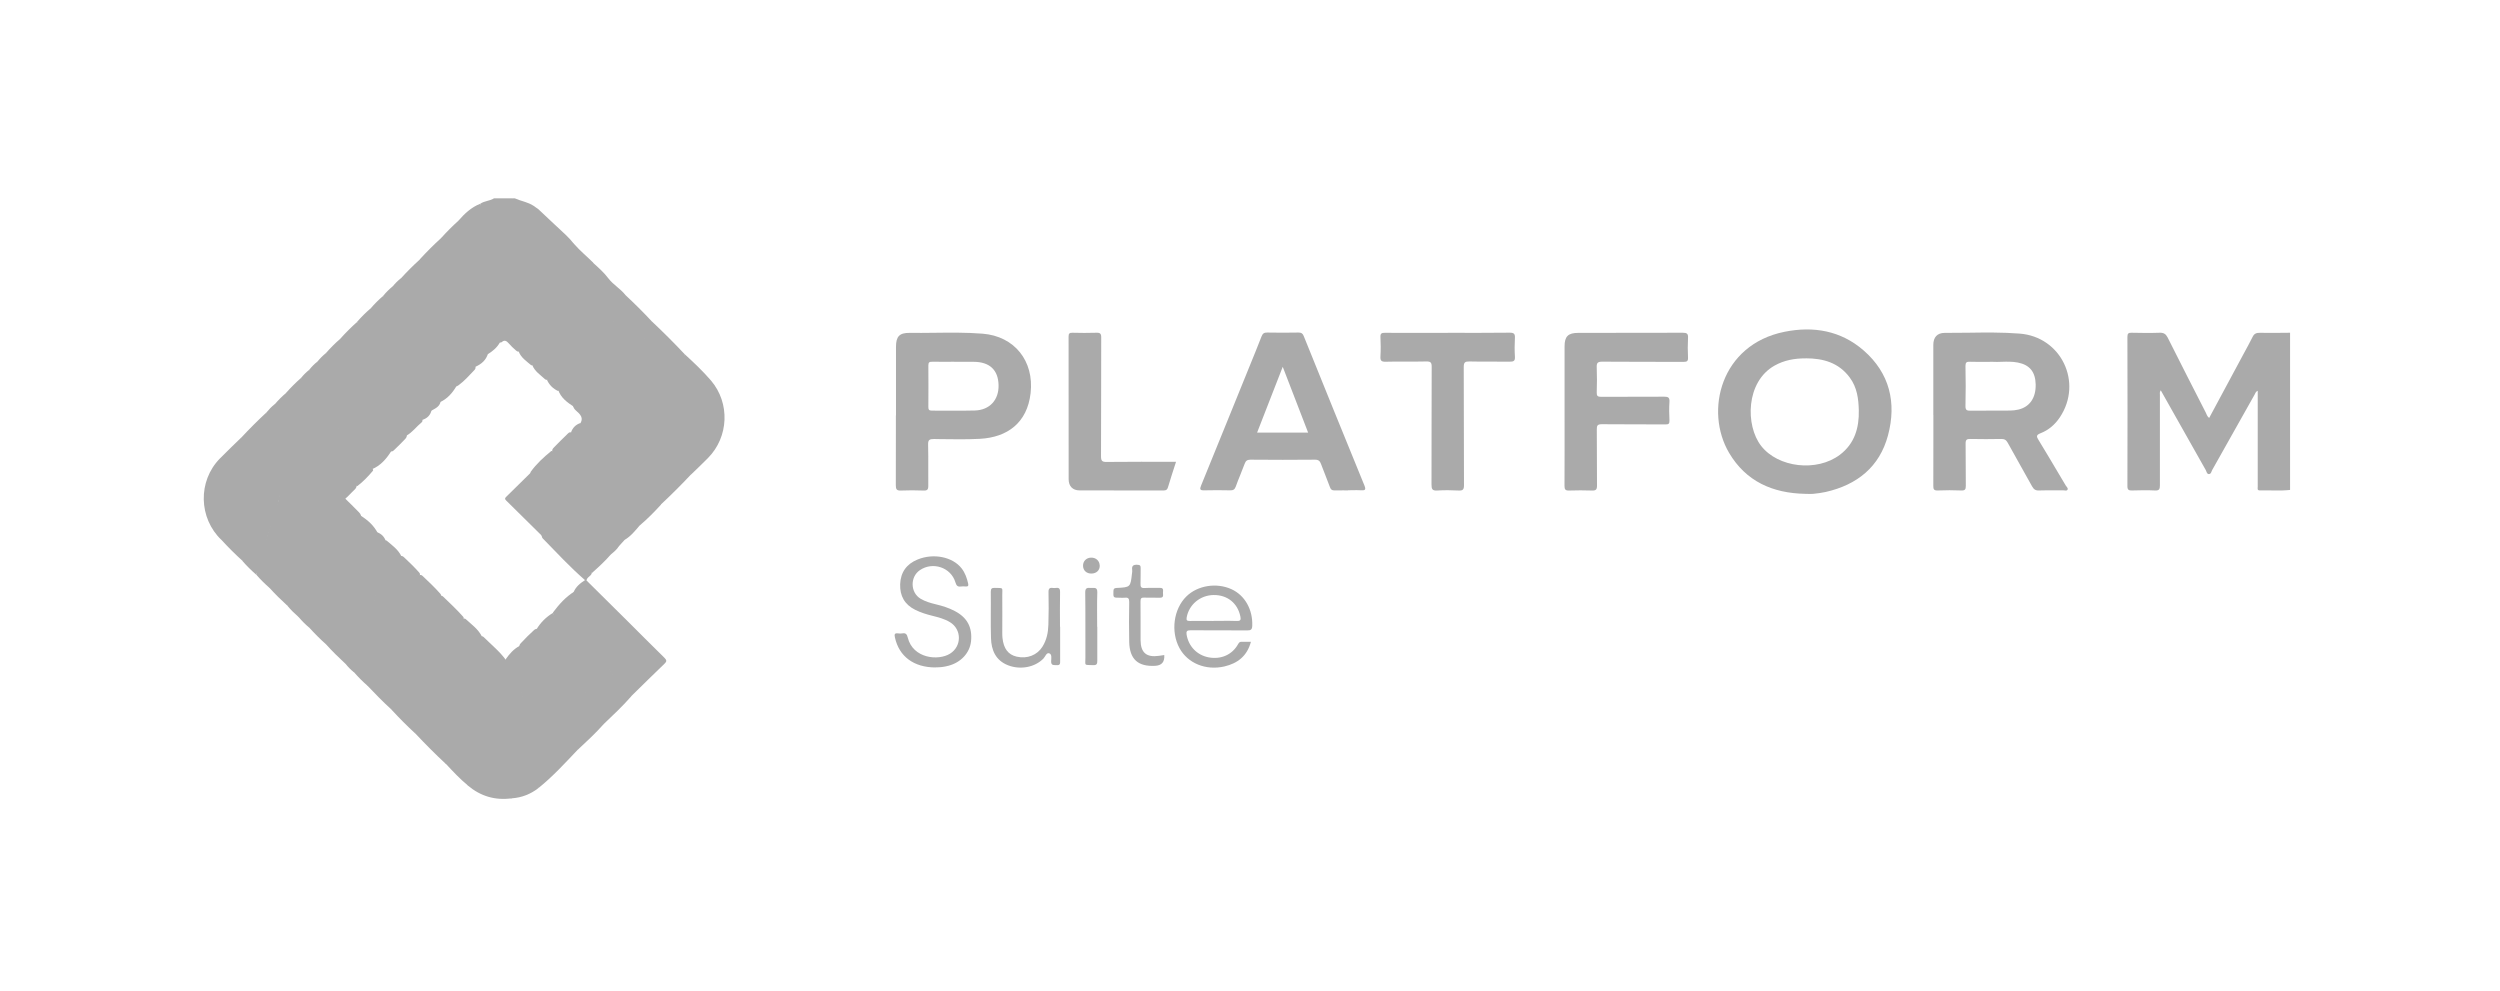 <svg width="111" height="44" viewBox="0 0 111 44" fill="none" xmlns="http://www.w3.org/2000/svg">
<path d="M101.677 21.753C101.231 21.803 100.785 21.762 100.339 21.774C100.207 21.777 100.243 21.68 100.243 21.612C100.243 21.211 100.243 20.812 100.243 20.41C100.243 19.395 100.243 18.378 100.243 17.349C100.149 17.39 100.134 17.469 100.099 17.53C99.471 18.642 98.85 19.756 98.222 20.867C98.184 20.935 98.175 21.052 98.07 21.049C97.982 21.046 97.973 20.941 97.938 20.876C97.319 19.785 96.703 18.695 96.09 17.601C96.043 17.516 95.994 17.431 95.938 17.328C95.879 17.413 95.9 17.481 95.9 17.545C95.9 18.879 95.897 20.211 95.9 21.545C95.9 21.718 95.868 21.788 95.677 21.777C95.34 21.759 94.997 21.768 94.659 21.777C94.519 21.779 94.457 21.753 94.457 21.589C94.463 19.378 94.463 17.167 94.457 14.956C94.457 14.812 94.498 14.771 94.639 14.774C95.055 14.783 95.472 14.789 95.888 14.774C96.07 14.768 96.161 14.827 96.243 14.985C96.8 16.099 97.369 17.208 97.935 18.316C97.976 18.396 97.996 18.492 98.087 18.557C98.592 17.621 99.09 16.689 99.592 15.756C99.732 15.492 99.882 15.232 100.014 14.962C100.084 14.815 100.178 14.774 100.336 14.777C100.782 14.786 101.231 14.777 101.679 14.774V21.756L101.677 21.753Z" fill="#AAAAAA"/>
<path d="M21.329 9.044C21.511 8.915 21.746 8.927 21.931 8.807H22.763C22.854 8.948 22.787 9.094 22.758 9.232C22.699 9.511 22.705 9.775 22.802 10.047C23.045 10.736 23.01 11.446 22.854 12.141C22.758 12.578 22.758 12.988 22.875 13.411C23.057 14.068 22.992 14.757 23.124 15.422C23.133 15.469 23.118 15.513 23.098 15.554C23.024 15.666 22.954 15.598 22.892 15.546C22.781 15.452 22.681 15.349 22.584 15.241C22.494 15.141 22.406 15.076 22.279 15.188C22.244 15.217 22.195 15.214 22.151 15.185C22.045 15.076 22.018 14.938 22.018 14.801C22.027 14.255 22.004 13.713 21.966 13.167C21.919 12.511 21.778 11.874 21.643 11.232C21.558 10.824 21.444 10.426 21.332 10.024C21.244 9.707 21.303 9.367 21.332 9.039L21.329 9.044Z" fill="#AAAAAA"/>
<path d="M23.036 15.619C23.112 15.402 23.024 15.197 22.992 14.988C22.925 14.543 22.974 14.085 22.86 13.645C22.796 13.402 22.755 13.153 22.69 12.909C22.64 12.727 22.702 12.555 22.74 12.39C22.887 11.76 22.948 11.123 22.854 10.481C22.84 10.376 22.81 10.267 22.766 10.173C22.549 9.716 22.69 9.261 22.766 8.807H22.86C23.133 8.93 23.438 8.971 23.69 9.138C23.772 9.191 23.848 9.253 23.928 9.308C23.963 9.525 23.84 9.707 23.807 9.912C23.784 10.074 23.737 10.232 23.775 10.39C23.91 10.921 23.837 11.446 23.731 11.965C23.628 12.461 23.596 12.95 23.743 13.443C23.819 13.701 23.816 13.971 23.775 14.243C23.734 14.51 23.746 14.78 23.766 15.05C23.79 15.367 23.743 15.677 23.752 15.994C23.752 16.056 23.74 16.117 23.705 16.17C23.667 16.22 23.614 16.243 23.567 16.202C23.367 16.029 23.139 15.883 23.036 15.622V15.619Z" fill="#AAAAAA"/>
<path d="M69.467 18.448C69.467 17.425 69.467 16.399 69.467 15.375C69.467 14.938 69.625 14.78 70.068 14.78C71.619 14.78 73.171 14.78 74.719 14.774C74.901 14.774 74.959 14.818 74.948 15.003C74.933 15.296 74.933 15.589 74.948 15.88C74.954 16.038 74.898 16.067 74.751 16.067C73.549 16.061 72.344 16.07 71.141 16.058C70.927 16.058 70.886 16.12 70.895 16.317C70.91 16.686 70.907 17.056 70.895 17.425C70.889 17.581 70.939 17.619 71.092 17.619C72.024 17.613 72.96 17.619 73.892 17.613C74.065 17.613 74.135 17.648 74.124 17.836C74.106 18.111 74.109 18.39 74.124 18.668C74.129 18.815 74.085 18.847 73.945 18.844C73.004 18.838 72.062 18.844 71.121 18.835C70.93 18.835 70.895 18.894 70.898 19.067C70.907 19.9 70.898 20.73 70.907 21.563C70.907 21.739 70.857 21.785 70.684 21.78C70.344 21.768 70.004 21.768 69.666 21.78C69.496 21.785 69.464 21.724 69.464 21.569C69.47 20.527 69.467 19.489 69.467 18.448Z" fill="#AAAAAA"/>
<path d="M64.283 14.777C65.201 14.777 66.118 14.783 67.036 14.771C67.227 14.771 67.271 14.83 67.262 15.006C67.247 15.281 67.245 15.56 67.262 15.835C67.277 16.032 67.198 16.061 67.028 16.058C66.435 16.049 65.84 16.064 65.245 16.049C65.051 16.047 64.99 16.082 64.99 16.296C65.001 18.044 64.99 19.791 65.001 21.542C65.001 21.738 64.951 21.788 64.761 21.779C64.444 21.762 64.127 21.759 63.814 21.779C63.588 21.794 63.559 21.709 63.559 21.51C63.564 19.768 63.559 18.029 63.567 16.287C63.567 16.093 63.52 16.047 63.33 16.049C62.729 16.064 62.127 16.044 61.526 16.061C61.324 16.067 61.28 16.003 61.292 15.818C61.309 15.533 61.306 15.249 61.292 14.964C61.286 14.809 61.339 14.774 61.485 14.777C62.418 14.783 63.353 14.78 64.286 14.78L64.283 14.777Z" fill="#AAAAAA"/>
<path d="M52.216 20.504C52.087 20.903 51.967 21.266 51.858 21.636C51.826 21.747 51.771 21.777 51.662 21.777C50.419 21.777 49.178 21.777 47.935 21.774C47.627 21.774 47.448 21.589 47.448 21.278C47.448 19.167 47.448 17.055 47.445 14.944C47.445 14.815 47.48 14.771 47.612 14.774C47.967 14.783 48.322 14.786 48.677 14.774C48.85 14.768 48.897 14.815 48.894 14.991C48.888 16.748 48.894 18.504 48.885 20.261C48.885 20.466 48.938 20.513 49.137 20.51C50.155 20.498 51.172 20.504 52.216 20.504Z" fill="#AAAAAA"/>
<path d="M27.772 13.103C28.171 13.475 28.558 13.859 28.93 14.258C28.666 14.754 28.57 15.308 28.426 15.839C28.288 16.349 28.306 16.894 28.358 17.425C28.397 17.809 28.423 18.199 28.373 18.578C28.297 19.152 28.385 19.698 28.549 20.24C28.669 20.63 28.757 21.029 28.863 21.425C28.945 21.742 29.045 22.047 29.288 22.284C29.32 22.316 29.344 22.357 29.35 22.404C29.053 22.73 28.746 23.041 28.411 23.325C28.294 23.378 28.259 23.278 28.224 23.211C27.766 22.328 27.361 21.425 27.186 20.437C27.186 20.422 27.183 20.404 27.177 20.393C26.848 19.443 26.863 18.457 26.872 17.475C26.878 16.953 26.831 16.431 26.869 15.909C26.872 15.862 26.863 15.815 26.875 15.771C27.065 15.188 27.106 14.566 27.312 13.986C27.394 13.754 27.47 13.519 27.546 13.285C27.578 13.182 27.608 13.047 27.778 13.103H27.772Z" fill="#AAAAAA"/>
<path d="M29.346 22.404C29.065 22.231 28.927 21.953 28.854 21.654C28.684 20.938 28.449 20.24 28.305 19.519C28.285 19.419 28.264 19.322 28.276 19.223C28.379 18.34 28.259 17.46 28.279 16.578C28.288 16.223 28.305 15.865 28.443 15.519C28.569 15.199 28.64 14.859 28.734 14.528C28.766 14.414 28.813 14.311 28.93 14.258C29.437 14.736 29.933 15.229 30.411 15.739C30.308 16.058 30.343 16.393 30.305 16.718C30.258 17.12 30.074 17.481 29.968 17.865C29.945 17.947 29.912 18.029 29.918 18.111C29.965 18.783 29.933 19.463 30.121 20.123C30.226 20.492 30.455 20.774 30.689 21.058C30.256 21.519 29.807 21.967 29.346 22.398V22.404Z" fill="#AAAAAA"/>
<path d="M27.772 13.103C27.634 13.103 27.62 13.22 27.596 13.311C27.526 13.61 27.409 13.895 27.297 14.182C27.265 14.267 27.218 14.358 27.221 14.446C27.233 14.833 27.08 15.179 26.983 15.54C26.895 15.865 26.916 16.202 26.925 16.537C26.939 17.114 26.91 17.692 26.934 18.27C26.963 18.97 27.045 19.657 27.212 20.349C27.379 21.032 27.614 21.683 27.86 22.331C27.98 22.645 28.154 22.941 28.303 23.246C28.323 23.29 28.356 23.322 28.406 23.325C28.203 23.565 28.004 23.815 27.725 23.976C27.582 23.991 27.555 23.867 27.503 23.779C27.133 23.143 26.881 22.46 26.684 21.753C26.406 20.75 26.206 19.733 26.051 18.709C25.986 18.284 26.013 17.847 26.042 17.419C26.072 16.974 26.016 16.531 26.013 16.085C26.013 15.956 25.998 15.827 26.022 15.695C26.107 15.24 26.18 14.786 26.23 14.325C26.253 14.117 26.327 13.921 26.406 13.73C26.555 13.361 26.728 12.997 26.813 12.604C26.837 12.499 26.866 12.37 27.019 12.367C27.233 12.648 27.555 12.821 27.772 13.103Z" fill="#AAAAAA"/>
<path d="M12.708 17.437C12.911 17.208 13.128 16.991 13.357 16.789C13.609 17.029 13.703 17.364 13.855 17.663C14.172 18.276 14.368 18.93 14.509 19.601C14.544 19.777 14.547 19.953 14.532 20.129C14.468 20.856 14.477 21.586 14.412 22.313C14.398 22.498 14.392 22.683 14.321 22.856C14.051 23.524 14.025 24.255 13.793 24.932C13.735 25.108 13.679 25.281 13.597 25.448C13.418 25.815 13.198 26.161 13.037 26.536C12.978 26.671 12.908 26.817 12.755 26.888C12.48 26.639 12.216 26.378 11.966 26.102C11.943 25.909 12.081 25.774 12.154 25.618C12.389 25.126 12.62 24.633 12.864 24.143C13.025 23.818 13.046 23.445 13.101 23.088C13.157 22.739 13.21 22.393 13.309 22.049C13.483 21.469 13.524 20.874 13.427 20.27C13.354 19.806 13.342 19.337 13.301 18.871C13.283 18.663 13.236 18.481 13.116 18.311C13.019 18.173 12.922 18.032 12.835 17.889C12.752 17.751 12.673 17.607 12.703 17.434L12.708 17.437Z" fill="#AAAAAA"/>
<path d="M22.728 35.444C21.992 35.547 21.341 35.356 20.773 34.878C20.734 34.623 20.86 34.389 20.863 34.133C20.872 33.699 21.004 33.301 21.277 32.955C21.388 32.814 21.412 32.647 21.391 32.471C21.38 32.371 21.368 32.271 21.344 32.175C21.23 31.676 21.206 31.189 21.412 30.703C21.544 30.392 21.479 30.066 21.394 29.75C21.289 29.354 21.262 28.946 21.259 28.538C21.259 28.448 21.25 28.351 21.315 28.274C21.377 28.228 21.438 28.248 21.482 28.292C21.822 28.632 22.201 28.934 22.482 29.33C22.517 29.753 22.526 30.178 22.482 30.597C22.438 31.031 22.45 31.453 22.602 31.87C22.802 32.424 22.863 33.01 22.972 33.582C23.001 33.738 22.957 33.872 22.866 33.993C22.793 34.092 22.717 34.189 22.64 34.286C22.52 34.435 22.482 34.6 22.52 34.784C22.567 35.01 22.588 35.242 22.726 35.438L22.728 35.444Z" fill="#AAAAAA"/>
<path d="M26.045 25.776C26.672 26.398 27.303 27.02 27.93 27.644C28.455 28.166 28.974 28.691 29.502 29.207C29.613 29.316 29.605 29.374 29.499 29.474C29.006 29.946 28.52 30.427 28.033 30.905C27.901 30.964 27.854 30.855 27.804 30.776C27.71 30.624 27.619 30.471 27.49 30.351C27.062 29.946 26.895 29.395 26.643 28.888C26.52 28.638 26.394 28.395 26.247 28.16C26.218 28.113 26.18 28.07 26.171 28.02C26.103 27.597 25.837 27.263 25.672 26.885C25.59 26.694 25.496 26.509 25.464 26.301C25.564 26.049 25.766 25.891 25.986 25.75C26.009 25.75 26.03 25.759 26.048 25.776H26.045Z" fill="#AAAAAA"/>
<path d="M14.098 16.05C14.21 15.912 14.333 15.789 14.468 15.68C14.506 15.695 14.538 15.718 14.556 15.751C14.902 16.399 15.342 16.994 15.389 17.777C15.412 18.184 15.45 18.601 15.582 19.003C15.735 19.472 15.814 19.961 15.787 20.46C15.77 20.815 15.846 21.167 15.84 21.518C15.849 21.692 15.705 21.765 15.611 21.87C15.526 21.967 15.427 22.052 15.333 22.143C15.523 22.325 15.708 22.513 15.89 22.697C15.96 22.768 16.037 22.835 16.034 22.95C15.949 23.363 16.054 23.791 15.925 24.205C15.726 24.847 15.676 25.53 15.406 26.157C15.254 26.509 15.227 26.902 15.142 27.278C15.063 27.624 14.978 27.967 14.779 28.266C14.694 28.395 14.606 28.521 14.471 28.603C14.21 28.372 13.963 28.122 13.729 27.864C13.723 27.841 13.714 27.817 13.723 27.797C13.94 27.263 14.066 26.697 14.38 26.201C14.603 25.847 14.673 25.424 14.811 25.032C14.829 24.982 14.837 24.926 14.855 24.876C15.04 24.395 15.145 23.911 15.066 23.387C15.002 22.961 15.122 22.527 15.107 22.096C15.092 21.612 15.063 21.131 15.142 20.648C15.195 20.313 15.148 19.97 15.101 19.636C14.946 18.536 14.802 17.434 14.21 16.457C14.136 16.337 14.037 16.214 14.098 16.05Z" fill="#AAAAAA"/>
<path d="M30.689 21.061C30.39 20.929 30.253 20.651 30.147 20.381C29.983 19.961 29.886 19.516 29.895 19.058C29.898 18.815 29.895 18.571 29.854 18.328C29.807 18.038 29.909 17.762 30.018 17.501C30.191 17.082 30.285 16.657 30.267 16.205C30.261 16.035 30.282 15.868 30.414 15.739C30.816 16.108 31.214 16.484 31.569 16.897C32.422 17.9 32.358 19.401 31.434 20.337C31.191 20.583 30.942 20.821 30.692 21.061H30.689Z" fill="#AAAAAA"/>
<path d="M25.672 33.266C25.109 33.858 24.561 34.462 23.922 34.978C23.728 34.934 23.775 34.788 23.802 34.667C23.846 34.471 23.928 34.286 24.013 34.104C24.095 33.928 24.101 33.758 23.989 33.6C23.655 33.122 23.596 32.574 23.579 32.014C23.57 31.77 23.52 31.539 23.385 31.333C23.171 31.014 23.074 30.674 23.113 30.287C23.142 29.973 23.101 29.656 23.157 29.342C23.195 29.131 23.124 28.932 23.06 28.732C23.051 28.668 23.074 28.612 23.118 28.565C23.309 28.36 23.505 28.16 23.714 27.973C23.755 27.938 23.802 27.914 23.86 27.926C23.989 27.982 23.998 28.105 24.016 28.216C24.083 28.595 24.136 28.976 24.171 29.36C24.18 29.468 24.198 29.577 24.256 29.668C24.511 30.064 24.602 30.521 24.769 30.952C24.96 31.439 25.168 31.92 25.379 32.398C25.505 32.682 25.62 32.961 25.675 33.266H25.672Z" fill="#AAAAAA"/>
<path d="M21.391 28.266C21.265 28.498 21.333 28.744 21.344 28.981C21.362 29.38 21.471 29.764 21.555 30.154C21.597 30.345 21.564 30.55 21.485 30.72C21.23 31.26 21.338 31.797 21.444 32.336C21.494 32.588 21.488 32.829 21.312 33.031C21.016 33.371 20.948 33.788 20.922 34.21C20.907 34.444 20.852 34.661 20.778 34.878C20.424 34.588 20.113 34.254 19.802 33.92C19.708 33.732 19.776 33.538 19.796 33.354C19.828 33.04 19.831 32.726 19.828 32.409C19.828 32.228 19.858 32.06 19.963 31.905C20.081 31.732 20.098 31.538 20.113 31.336C20.169 30.618 20.075 29.893 20.236 29.181C20.347 28.679 20.532 28.193 20.488 27.665C20.482 27.612 20.503 27.559 20.535 27.512C20.573 27.465 20.629 27.445 20.676 27.486C20.937 27.726 21.233 27.932 21.397 28.26L21.391 28.266Z" fill="#AAAAAA"/>
<path d="M12.708 17.437C12.82 17.783 13.022 18.085 13.242 18.366C13.427 18.604 13.377 18.888 13.394 19.143C13.435 19.777 13.567 20.404 13.547 21.041C13.532 21.46 13.465 21.873 13.318 22.275C13.195 22.612 13.183 22.979 13.139 23.334C13.069 23.885 12.843 24.366 12.591 24.853C12.377 25.266 12.207 25.703 11.972 26.108C11.758 25.92 11.556 25.724 11.371 25.507C11.515 25.07 11.609 24.621 11.743 24.181C11.881 23.733 12.028 23.287 12.122 22.826C12.142 22.721 12.189 22.621 12.239 22.524C12.301 22.401 12.365 22.272 12.38 22.134C12.441 21.618 12.553 21.105 12.503 20.577C12.471 20.246 12.547 19.921 12.585 19.592C12.641 19.105 12.5 18.665 12.304 18.237C12.26 18.143 12.166 18.064 12.204 17.944C12.359 17.762 12.529 17.592 12.714 17.437H12.708Z" fill="#AAAAAA"/>
<path d="M20.593 27.471C20.576 27.53 20.538 27.591 20.544 27.647C20.611 28.216 20.368 28.732 20.282 29.272C20.221 29.659 20.203 30.052 20.198 30.448C20.186 30.993 20.315 31.577 19.936 32.072C19.892 32.128 19.89 32.201 19.892 32.272C19.91 32.826 19.875 33.374 19.799 33.922C19.335 33.491 18.89 33.043 18.456 32.582C18.403 32.494 18.453 32.418 18.479 32.339C18.693 31.735 18.825 31.11 18.945 30.483C18.983 30.277 19.022 30.075 19.101 29.882C19.162 29.729 19.192 29.571 19.177 29.407C19.145 28.996 19.253 28.612 19.388 28.234C19.505 27.911 19.526 27.589 19.476 27.257C19.438 26.996 19.45 26.738 19.508 26.48C19.579 26.416 19.64 26.454 19.69 26.504C19.989 26.791 20.291 27.075 20.567 27.386C20.587 27.41 20.593 27.442 20.59 27.474L20.593 27.471Z" fill="#AAAAAA"/>
<path d="M25.491 26.269C25.631 26.668 25.86 27.031 26.004 27.421C26.285 28.195 26.784 28.861 27.039 29.647C27.136 29.943 27.423 30.14 27.605 30.395C27.684 30.506 27.775 30.612 27.839 30.735C27.883 30.817 27.927 30.899 28.033 30.911C27.646 31.354 27.218 31.755 26.793 32.16C26.666 32.178 26.631 32.075 26.602 31.996C26.309 31.251 25.822 30.597 25.587 29.826C25.552 29.714 25.482 29.62 25.414 29.527C25.241 29.298 25.153 29.04 25.159 28.75C25.165 28.445 25.089 28.166 24.881 27.94C24.696 27.738 24.631 27.483 24.555 27.233C24.555 27.219 24.546 27.198 24.555 27.19C24.822 26.835 25.112 26.506 25.494 26.269H25.491Z" fill="#AAAAAA"/>
<path d="M19.584 26.463C19.514 26.703 19.493 26.952 19.531 27.193C19.593 27.571 19.57 27.929 19.435 28.295C19.306 28.644 19.191 29.011 19.244 29.395C19.288 29.718 19.106 29.984 19.05 30.284C18.922 30.967 18.792 31.647 18.561 32.307C18.529 32.401 18.455 32.477 18.452 32.58C18.083 32.239 17.728 31.885 17.388 31.515C17.37 31.269 17.467 31.043 17.555 30.829C17.901 29.99 18.1 29.122 18.215 28.222C18.314 27.43 18.429 26.639 18.49 25.841C18.499 25.741 18.523 25.645 18.59 25.562C18.657 25.498 18.722 25.53 18.772 25.58C19.045 25.838 19.314 26.093 19.561 26.375C19.581 26.398 19.587 26.43 19.584 26.46V26.463Z" fill="#AAAAAA"/>
<path d="M24.552 27.204C24.704 27.591 24.965 27.92 25.15 28.292C25.273 28.539 25.18 28.823 25.256 29.084C25.285 29.181 25.308 29.28 25.37 29.357C25.684 29.758 25.795 30.251 26.003 30.7C26.018 30.735 26.024 30.776 26.047 30.805C26.329 31.166 26.49 31.588 26.669 32.002C26.695 32.063 26.722 32.131 26.795 32.16C26.446 32.553 26.059 32.911 25.675 33.269C25.608 33.233 25.572 33.169 25.561 33.101C25.47 32.559 25.171 32.093 24.968 31.594C24.784 31.14 24.622 30.676 24.455 30.216C24.423 30.128 24.402 30.031 24.347 29.964C24.103 29.662 24.103 29.298 24.059 28.943C24.027 28.662 23.968 28.386 23.927 28.108C23.916 28.031 23.889 27.976 23.816 27.949C24.001 27.641 24.247 27.392 24.558 27.21L24.552 27.204Z" fill="#AAAAAA"/>
<path d="M18.647 25.527C18.48 25.832 18.565 26.172 18.509 26.495C18.398 27.14 18.348 27.794 18.248 28.442C18.183 28.856 18.098 29.266 18.034 29.68C18.008 29.85 17.917 30.008 17.858 30.175C17.7 30.621 17.544 31.067 17.389 31.512C17.019 31.175 16.667 30.817 16.321 30.451C16.295 30.351 16.362 30.29 16.415 30.228C16.788 29.779 17.046 29.296 17.028 28.686C17.013 28.213 17.198 27.768 17.301 27.31C17.345 27.105 17.357 26.9 17.377 26.694C17.447 26.023 17.585 25.363 17.749 24.709C17.82 24.656 17.881 24.692 17.934 24.738C18.172 24.964 18.409 25.187 18.623 25.433C18.644 25.457 18.65 25.489 18.647 25.519V25.527Z" fill="#AAAAAA"/>
<path d="M23.08 28.674C23.23 28.941 23.233 29.216 23.197 29.518C23.151 29.92 23.159 30.331 23.171 30.738C23.177 30.932 23.318 31.09 23.414 31.251C23.576 31.518 23.631 31.8 23.646 32.105C23.672 32.594 23.705 33.084 24.013 33.506C24.162 33.712 24.2 33.929 24.054 34.172C23.963 34.319 23.93 34.503 23.863 34.665C23.813 34.785 23.822 34.888 23.922 34.978C23.573 35.254 23.174 35.415 22.728 35.445C22.661 35.439 22.593 35.439 22.576 35.342C22.538 35.131 22.485 34.926 22.441 34.715C22.382 34.433 22.57 34.245 22.731 34.072C22.919 33.873 22.942 33.671 22.89 33.424C22.752 32.806 22.658 32.178 22.45 31.577C22.341 31.263 22.397 30.929 22.42 30.598C22.453 30.16 22.435 29.724 22.441 29.287C22.614 29.04 22.807 28.812 23.083 28.671L23.08 28.674Z" fill="#AAAAAA"/>
<path d="M27.018 12.367C26.927 12.416 26.898 12.507 26.881 12.595C26.81 12.959 26.675 13.302 26.514 13.633C26.285 14.108 26.276 14.625 26.191 15.129C26.165 15.287 26.118 15.443 26.103 15.601C26.059 16.082 26.08 16.56 26.142 17.038C26.165 17.211 26.103 17.372 26.095 17.539C26.051 18.507 26.232 19.439 26.423 20.381C26.573 21.111 26.769 21.823 26.995 22.53C27.159 23.043 27.397 23.539 27.728 23.976L27.482 24.249C27.341 24.331 27.256 24.234 27.194 24.14C26.968 23.794 26.734 23.46 26.666 23.029C26.499 21.988 26.171 20.988 25.886 19.976C25.866 19.903 25.851 19.827 25.851 19.75C25.854 19.442 25.781 19.14 25.74 18.838C25.942 18.563 25.763 18.393 25.57 18.226C25.499 18.164 25.45 18.088 25.438 17.991C25.491 17.539 25.438 17.085 25.435 16.633C25.435 15.795 25.529 14.962 25.634 14.129C25.681 13.754 25.696 13.378 25.705 13.003C25.719 12.519 25.995 12.138 26.197 11.727C26.221 11.681 26.273 11.651 26.335 11.669C26.576 11.889 26.822 12.103 27.018 12.367Z" fill="#AAAAAA"/>
<path d="M18.634 11.519C18.942 11.185 19.262 10.863 19.599 10.557C19.64 10.54 19.681 10.557 19.702 10.59C19.875 10.868 20.098 11.115 20.194 11.443C20.37 12.044 20.461 12.66 20.558 13.276C20.622 13.686 20.693 14.094 20.798 14.496C20.869 14.762 20.872 15.044 20.889 15.32C20.91 15.642 20.948 15.962 21.1 16.258C21.133 16.323 21.109 16.381 21.068 16.425C20.839 16.663 20.625 16.912 20.356 17.108C20.317 17.135 20.276 17.158 20.23 17.155C20.051 17.076 20.074 16.906 20.068 16.759C20.048 16.328 20.012 15.9 19.907 15.481C19.884 15.39 19.857 15.305 19.822 15.217C19.502 14.428 19.285 13.613 19.183 12.768C19.156 12.549 19.062 12.361 18.951 12.173C18.828 11.968 18.637 11.789 18.643 11.519H18.634Z" fill="#AAAAAA"/>
<path d="M10.717 19.425C11.075 19.041 11.444 18.671 11.829 18.314C12.013 18.604 11.969 18.938 11.99 19.252C12.037 19.985 11.899 20.709 11.84 21.439C11.79 22.073 11.585 22.656 11.374 23.243C11.301 23.448 11.28 23.662 11.236 23.873C11.175 24.161 11.066 24.433 10.943 24.697C10.905 24.779 10.867 24.87 10.767 24.902C10.444 24.609 10.134 24.301 9.84 23.979C9.805 23.829 9.899 23.721 9.987 23.636C10.541 23.099 10.659 22.422 10.661 21.695C10.661 21.22 10.653 20.744 10.635 20.269C10.626 19.988 10.644 19.703 10.717 19.425Z" fill="#AAAAAA"/>
<path d="M41.539 29.635C40.571 29.635 39.92 29.146 39.736 28.307C39.703 28.166 39.718 28.102 39.876 28.122C39.938 28.131 40.002 28.134 40.061 28.122C40.217 28.093 40.269 28.166 40.304 28.307C40.536 29.242 41.662 29.345 42.178 29.025C42.706 28.7 42.709 27.946 42.178 27.624C41.938 27.477 41.668 27.41 41.401 27.342C41.14 27.278 40.882 27.198 40.639 27.078C40.164 26.844 39.95 26.457 39.967 25.938C39.988 25.407 40.252 25.04 40.744 24.841C41.454 24.551 42.298 24.727 42.694 25.234C42.85 25.433 42.929 25.662 42.985 25.905C43.008 26.005 42.985 26.049 42.876 26.04C42.806 26.034 42.736 26.031 42.668 26.04C42.516 26.064 42.463 25.999 42.419 25.852C42.222 25.193 41.413 24.923 40.841 25.316C40.401 25.618 40.416 26.31 40.873 26.583C41.079 26.706 41.31 26.773 41.542 26.829C41.835 26.899 42.123 26.987 42.389 27.128C42.947 27.418 43.178 27.855 43.114 28.474C43.058 28.987 42.671 29.41 42.114 29.559C41.92 29.612 41.721 29.635 41.539 29.629V29.635Z" fill="#AAAAAA"/>
<path d="M26.045 25.776L25.986 25.768C25.318 25.19 24.72 24.542 24.101 23.909C24.069 23.876 24.057 23.829 24.048 23.782C24.013 23.284 23.942 22.791 23.769 22.322C23.611 21.897 23.629 21.448 23.558 21.011C23.558 20.988 23.552 20.961 23.567 20.944C23.819 20.595 24.133 20.305 24.464 20.035C24.488 20.014 24.523 20.026 24.549 20.044C24.661 20.524 24.91 20.956 25.03 21.431C25.08 21.627 25.089 21.847 25.077 22.049C25.048 22.48 25.265 22.821 25.432 23.178C25.505 23.334 25.573 23.486 25.599 23.653C25.675 24.172 25.857 24.65 26.153 25.084C26.23 25.193 26.271 25.316 26.274 25.451C26.238 25.592 26.054 25.621 26.042 25.776H26.045Z" fill="#AAAAAA"/>
<path d="M15.115 15.032C15.35 14.771 15.596 14.525 15.857 14.293C16.13 14.484 16.259 14.777 16.359 15.07C16.526 15.551 16.626 16.053 16.802 16.528C17.048 17.193 17.139 17.877 17.194 18.58C17.233 19.052 17.285 19.527 17.359 20C17.362 20.014 17.37 20.035 17.364 20.044C17.148 20.381 16.895 20.677 16.511 20.835C16.397 20.771 16.412 20.657 16.403 20.551C16.376 20.228 16.376 19.903 16.329 19.586C16.168 18.551 15.893 17.539 15.637 16.525C15.523 16.073 15.391 15.636 15.156 15.232C15.121 15.173 15.092 15.108 15.118 15.035L15.115 15.032Z" fill="#AAAAAA"/>
<path d="M14.098 16.05C14.28 16.445 14.47 16.841 14.643 17.24C14.837 17.686 14.96 18.143 14.995 18.636C15.025 19.038 15.139 19.431 15.183 19.835C15.233 20.275 15.221 20.712 15.151 21.14C15.116 21.357 15.165 21.551 15.171 21.753C15.183 22.231 15.139 22.703 15.124 23.181C15.118 23.363 15.124 23.548 15.16 23.732C15.201 23.935 15.165 24.146 15.101 24.345C14.922 24.885 14.746 25.424 14.576 25.967C14.523 26.131 14.427 26.269 14.338 26.413C14.119 26.776 14.013 27.187 13.881 27.585C13.846 27.691 13.781 27.776 13.729 27.867C13.561 27.726 13.406 27.571 13.265 27.404C13.233 27.228 13.333 27.087 13.406 26.949C13.861 26.084 14.133 25.157 14.418 24.231C14.608 23.612 14.623 22.979 14.708 22.354C14.819 21.548 14.869 20.73 14.778 19.92C14.667 18.92 14.403 17.962 13.937 17.061C13.834 16.862 13.682 16.671 13.729 16.419C13.84 16.281 13.96 16.158 14.098 16.05Z" fill="#AAAAAA"/>
<path d="M26.276 25.451C25.948 24.868 25.608 24.293 25.523 23.601C25.481 23.264 25.264 22.967 25.115 22.66C25.062 22.554 25.03 22.451 25.03 22.331C25.03 21.762 24.98 21.205 24.69 20.692C24.575 20.49 24.587 20.249 24.52 20.032C24.505 19.941 24.572 19.894 24.622 19.839C24.798 19.66 24.974 19.478 25.159 19.305C25.221 19.246 25.279 19.152 25.39 19.214C25.493 19.363 25.499 19.531 25.479 19.701C25.464 19.836 25.47 19.965 25.525 20.085C25.772 20.613 25.869 21.182 25.995 21.745C26.132 22.352 26.279 22.962 26.502 23.542C26.648 23.923 26.877 24.281 27.121 24.618C26.863 24.918 26.569 25.184 26.273 25.448L26.276 25.451Z" fill="#AAAAAA"/>
<path d="M18.635 11.519C18.761 11.748 18.875 11.98 19.03 12.191C19.145 12.346 19.218 12.531 19.236 12.722C19.327 13.61 19.582 14.452 19.901 15.281C20.083 15.754 20.113 16.264 20.121 16.771C20.121 16.903 20.095 17.053 20.25 17.132C20.253 17.138 20.262 17.149 20.262 17.152C20.083 17.454 19.857 17.712 19.529 17.859C19.409 17.824 19.397 17.712 19.385 17.619C19.253 16.657 18.895 15.748 18.746 14.792C18.714 14.592 18.573 14.422 18.547 14.229C18.456 13.54 18.139 12.947 17.793 12.367C18.06 12.073 18.341 11.792 18.635 11.525V11.519Z" fill="#AAAAAA"/>
<path d="M14.471 28.603C14.488 28.433 14.652 28.366 14.732 28.234C14.972 27.838 15.072 27.398 15.133 26.952C15.216 26.366 15.512 25.844 15.614 25.26C15.699 24.788 15.831 24.325 15.937 23.859C15.954 23.779 15.966 23.686 15.946 23.609C15.872 23.36 15.96 23.128 16.007 22.891C16.333 23.093 16.611 23.34 16.784 23.691C16.641 24.34 16.629 25.002 16.538 25.656C16.515 25.826 16.468 25.988 16.403 26.143C16.157 26.738 16.107 27.38 15.937 27.996C15.822 28.413 15.688 28.82 15.526 29.219C15.488 29.316 15.45 29.421 15.35 29.483C15.045 29.201 14.749 28.911 14.471 28.603Z" fill="#AAAAAA"/>
<path d="M23.637 16.22C23.689 16.129 23.689 16.029 23.689 15.929C23.689 15.472 23.651 15.009 23.698 14.554C23.757 13.973 23.675 13.413 23.561 12.85C23.502 12.563 23.607 12.273 23.654 11.988C23.745 11.46 23.827 10.941 23.704 10.396C23.619 10.024 23.78 9.657 23.924 9.308L24.763 10.097C24.642 10.557 24.622 11.018 24.675 11.493C24.725 11.935 24.689 12.387 24.584 12.824C24.531 13.044 24.566 13.27 24.522 13.49C24.396 14.108 24.34 14.739 24.329 15.366C24.323 15.663 24.355 15.965 24.387 16.264C24.408 16.445 24.437 16.63 24.358 16.809C24.314 16.871 24.253 16.885 24.2 16.838C23.997 16.648 23.748 16.495 23.637 16.22Z" fill="#AAAAAA"/>
<path d="M13.726 16.419C13.937 16.903 14.143 17.392 14.363 17.873C14.495 18.164 14.559 18.463 14.621 18.774C14.7 19.184 14.835 19.586 14.852 20.008C14.864 20.31 14.923 20.609 14.858 20.911C14.826 21.058 14.841 21.219 14.844 21.372C14.855 22.055 14.738 22.729 14.632 23.401C14.609 23.55 14.72 23.688 14.635 23.829C14.439 24.157 14.401 24.539 14.298 24.896C14.046 25.77 13.659 26.588 13.266 27.404C13.084 27.245 12.911 27.078 12.758 26.893C12.973 26.495 13.187 26.096 13.404 25.7C13.788 24.993 13.934 24.219 14.058 23.439C14.087 23.26 14.178 23.108 14.239 22.944C14.357 22.639 14.366 22.313 14.371 21.996C14.38 21.536 14.462 21.078 14.427 20.615C14.415 20.445 14.468 20.281 14.471 20.114C14.483 19.507 14.307 18.932 14.096 18.375C13.89 17.829 13.618 17.31 13.357 16.791C13.468 16.654 13.591 16.53 13.726 16.422V16.419Z" fill="#AAAAAA"/>
<path d="M26.338 11.669C26.218 11.724 26.197 11.848 26.148 11.947C25.931 12.396 25.734 12.836 25.761 13.37C25.787 13.903 25.626 14.44 25.605 14.973C25.582 15.668 25.406 16.355 25.535 17.058C25.596 17.39 25.529 17.733 25.491 18.067C25.189 17.871 24.898 17.665 24.778 17.299C24.796 16.692 24.734 16.088 24.702 15.481C24.675 15.029 24.725 14.575 24.813 14.129C24.872 13.833 24.881 13.534 24.931 13.241C25.042 12.584 25.133 11.924 25.171 11.258C25.177 11.144 25.233 11.035 25.294 10.936C25.338 10.865 25.385 10.783 25.494 10.836C25.752 11.135 26.06 11.384 26.341 11.666L26.338 11.669Z" fill="#AAAAAA"/>
<path d="M10.767 24.906C11.013 24.442 11.175 23.956 11.248 23.431C11.283 23.179 11.4 22.932 11.503 22.695C11.688 22.267 11.732 21.809 11.782 21.355C11.855 20.677 11.955 20.003 11.928 19.317C11.917 18.98 11.864 18.648 11.829 18.314C11.94 18.179 12.06 18.053 12.198 17.944C12.506 18.384 12.65 18.883 12.661 19.408C12.667 19.724 12.62 20.05 12.559 20.363C12.532 20.501 12.588 20.619 12.576 20.748C12.527 21.413 12.468 22.061 12.239 22.715C11.987 23.437 11.761 24.181 11.609 24.941C11.568 25.146 11.486 25.334 11.365 25.507C11.151 25.319 10.949 25.12 10.764 24.906H10.767Z" fill="#AAAAAA"/>
<path d="M17.825 24.706C17.711 24.979 17.67 25.275 17.637 25.562C17.602 25.867 17.467 26.152 17.464 26.459C17.462 27.093 17.262 27.688 17.127 28.301C17.066 28.585 17.048 28.89 17.042 29.187C17.036 29.492 16.881 29.7 16.711 29.917C16.576 30.093 16.453 30.275 16.324 30.453C16.11 30.266 15.907 30.066 15.723 29.852C15.667 29.756 15.723 29.676 15.758 29.591C16.036 28.849 16.283 28.096 16.473 27.331C16.593 26.855 16.64 26.366 16.781 25.888C16.875 25.571 16.863 25.219 16.869 24.879C16.875 24.58 16.887 24.278 17.063 24.014C17.098 23.993 17.142 23.982 17.168 24.005C17.415 24.213 17.681 24.401 17.825 24.703V24.706Z" fill="#AAAAAA"/>
<path d="M10.717 19.425C10.776 19.51 10.74 19.595 10.732 19.689C10.688 20.223 10.749 20.756 10.735 21.29C10.72 21.941 10.778 22.616 10.406 23.205C10.236 23.478 9.972 23.683 9.837 23.979C8.814 23.006 8.779 21.363 9.761 20.36C10.072 20.044 10.394 19.736 10.714 19.425H10.717Z" fill="#AAAAAA"/>
<path d="M21.098 16.296C20.989 16.284 20.972 16.193 20.954 16.111C20.892 15.844 20.828 15.578 20.816 15.299C20.802 14.956 20.761 14.619 20.678 14.281C20.555 13.765 20.485 13.232 20.406 12.704C20.332 12.22 20.244 11.736 20.069 11.279C19.969 11.015 19.761 10.792 19.602 10.552C19.84 10.288 20.089 10.038 20.353 9.801C20.482 9.892 20.529 10.035 20.564 10.176C20.696 10.701 20.936 11.188 21.118 11.692C21.376 12.411 21.544 13.135 21.535 13.9C21.529 14.501 21.505 15.102 21.67 15.689C21.585 15.991 21.373 16.17 21.098 16.29V16.296Z" fill="#AAAAAA"/>
<path d="M21.643 15.742C21.485 15.448 21.488 15.123 21.473 14.806C21.45 14.211 21.497 13.613 21.415 13.021C21.362 12.619 21.23 12.232 21.104 11.848C20.928 11.311 20.667 10.804 20.52 10.255C20.479 10.1 20.406 9.956 20.347 9.807C20.623 9.487 20.925 9.203 21.327 9.044C21.418 9.282 21.362 9.531 21.362 9.771C21.362 9.83 21.338 9.886 21.362 9.947C21.643 10.76 21.799 11.601 21.942 12.443C22.033 12.976 22.08 13.513 22.071 14.056C22.066 14.364 22.095 14.674 22.113 14.982C22.115 15.061 22.142 15.132 22.206 15.185C22.077 15.431 21.869 15.598 21.64 15.739L21.643 15.742Z" fill="#AAAAAA"/>
<path d="M15.116 15.032C15.465 15.557 15.611 16.158 15.767 16.759C15.978 17.58 16.172 18.404 16.345 19.237C16.435 19.674 16.427 20.12 16.468 20.559C16.476 20.656 16.441 20.765 16.55 20.829C16.573 20.856 16.573 20.888 16.55 20.911C16.347 21.152 16.13 21.378 15.881 21.571C15.864 21.586 15.837 21.58 15.817 21.571C15.743 21.304 15.723 21.029 15.729 20.759C15.746 20.061 15.638 19.387 15.438 18.718C15.342 18.392 15.333 18.041 15.309 17.698C15.292 17.442 15.257 17.199 15.133 16.967C14.905 16.542 14.688 16.111 14.468 15.68C14.67 15.451 14.884 15.234 15.116 15.035V15.032Z" fill="#AAAAAA"/>
<path d="M17.344 20.041C17.271 20.008 17.253 19.947 17.25 19.87C17.224 19.061 17.101 18.261 17.007 17.46C16.966 17.117 16.81 16.789 16.708 16.451C16.596 16.094 16.476 15.739 16.394 15.372C16.306 14.968 16.083 14.627 15.854 14.29C16.039 14.079 16.236 13.88 16.45 13.698C16.608 13.68 16.634 13.815 16.681 13.912C16.79 14.135 16.825 14.381 16.881 14.619C17.013 15.185 17.247 15.704 17.494 16.226C17.766 16.809 17.925 17.437 17.972 18.09C18.001 18.495 17.983 18.906 18.063 19.305C18.074 19.39 18.03 19.451 17.975 19.507C17.822 19.668 17.664 19.824 17.505 19.976C17.461 20.017 17.417 20.064 17.344 20.038V20.041Z" fill="#AAAAAA"/>
<path d="M47.07 27.826C47.07 28.328 47.07 28.829 47.07 29.331C47.07 29.442 47.085 29.55 46.912 29.533C46.794 29.521 46.665 29.565 46.671 29.357C46.674 29.24 46.718 29.046 46.58 29.005C46.46 28.97 46.41 29.158 46.328 29.24C45.953 29.624 45.313 29.753 44.759 29.539C44.208 29.325 44.014 28.867 44 28.328C43.979 27.642 44 26.955 43.991 26.269C43.991 26.134 44.038 26.099 44.164 26.102C44.575 26.114 44.498 26.067 44.501 26.425C44.507 26.979 44.501 27.533 44.501 28.09C44.501 28.166 44.501 28.246 44.51 28.322C44.56 28.8 44.762 29.067 45.14 29.155C45.607 29.263 46.05 29.09 46.287 28.709C46.472 28.413 46.539 28.081 46.548 27.741C46.563 27.257 46.566 26.771 46.554 26.284C46.548 26.087 46.654 26.09 46.782 26.108C46.897 26.123 47.073 26.023 47.067 26.278C47.055 26.794 47.064 27.31 47.064 27.826H47.07Z" fill="#AAAAAA"/>
<path d="M18.031 19.349C17.922 19.131 17.952 18.9 17.949 18.671C17.937 17.868 17.779 17.088 17.488 16.34C17.397 16.105 17.274 15.882 17.142 15.668C17.048 15.519 17.031 15.352 16.978 15.193C16.84 14.762 16.77 14.314 16.606 13.891C16.576 13.815 16.544 13.73 16.453 13.698C16.626 13.495 16.814 13.308 17.016 13.135C17.257 13.314 17.353 13.589 17.471 13.841C17.603 14.12 17.702 14.413 17.861 14.677C18.066 15.023 18.069 15.413 18.136 15.789C18.174 16 18.21 16.211 18.28 16.416C18.435 16.868 18.579 17.316 18.585 17.806C18.588 18.079 18.67 18.352 18.749 18.618C18.764 18.665 18.761 18.718 18.726 18.747C18.488 18.941 18.309 19.202 18.031 19.351V19.349Z" fill="#AAAAAA"/>
<path d="M25.49 10.839C25.382 10.842 25.353 10.927 25.323 11.006C25.221 11.279 25.188 11.552 25.2 11.851C25.212 12.197 25.15 12.552 25.036 12.889C24.933 13.191 25.021 13.516 24.939 13.824C24.825 14.255 24.807 14.698 24.763 15.138C24.725 15.513 24.801 15.886 24.828 16.258C24.854 16.604 24.842 16.95 24.837 17.293C24.837 17.317 24.801 17.34 24.784 17.364C24.555 17.258 24.388 17.094 24.285 16.865C24.332 16.783 24.344 16.692 24.338 16.598C24.309 16.217 24.227 15.833 24.259 15.457C24.306 14.933 24.244 14.402 24.388 13.883C24.511 13.434 24.467 12.959 24.567 12.502C24.69 11.947 24.573 11.387 24.567 10.83C24.567 10.596 24.646 10.379 24.672 10.153C24.678 10.109 24.725 10.1 24.763 10.094C25.018 10.332 25.279 10.56 25.49 10.836V10.839Z" fill="#AAAAAA"/>
<path d="M51.694 29.09C51.714 29.389 51.581 29.546 51.295 29.562C50.53 29.606 50.155 29.272 50.137 28.503C50.123 27.911 50.128 27.319 50.137 26.726C50.137 26.571 50.09 26.521 49.944 26.539C49.867 26.547 49.791 26.539 49.712 26.539C49.422 26.539 49.428 26.539 49.436 26.251C49.436 26.146 49.466 26.111 49.577 26.105C50.193 26.075 50.193 26.07 50.26 25.462C50.266 25.41 50.278 25.354 50.269 25.301C50.243 25.114 50.328 25.067 50.504 25.076C50.615 25.081 50.648 25.114 50.645 25.222C50.639 25.454 50.65 25.685 50.639 25.914C50.633 26.058 50.665 26.119 50.823 26.108C51.046 26.093 51.269 26.111 51.495 26.102C51.683 26.093 51.636 26.222 51.636 26.319C51.636 26.416 51.683 26.545 51.495 26.539C51.263 26.53 51.032 26.545 50.803 26.533C50.665 26.527 50.639 26.577 50.639 26.703C50.645 27.281 50.639 27.858 50.642 28.433C50.648 28.981 50.908 29.198 51.454 29.119C51.53 29.108 51.606 29.096 51.694 29.084V29.09Z" fill="#AAAAAA"/>
<path d="M18.735 18.653C18.661 18.621 18.658 18.554 18.638 18.486C18.491 18.014 18.55 17.51 18.409 17.038C18.371 16.906 18.333 16.771 18.283 16.642C18.107 16.178 18.037 15.698 17.993 15.208C17.981 15.091 17.928 14.991 17.875 14.888C17.594 14.302 17.362 13.689 17.013 13.135C17.139 12.982 17.277 12.844 17.43 12.718C17.544 12.762 17.573 12.871 17.617 12.967C17.752 13.278 17.913 13.575 18.081 13.868C18.289 14.237 18.415 14.642 18.517 15.052C18.611 15.416 18.693 15.783 18.802 16.143C18.96 16.674 19.037 17.222 19.075 17.774C19.086 17.92 19.113 18.061 19.163 18.199C19.116 18.439 18.963 18.58 18.735 18.648V18.653Z" fill="#AAAAAA"/>
<path d="M27.123 24.621C27.018 24.615 26.971 24.539 26.918 24.457C26.499 23.812 26.282 23.093 26.088 22.357C25.933 21.768 25.839 21.161 25.666 20.577C25.66 20.554 25.654 20.533 25.643 20.513C25.434 20.167 25.387 19.788 25.402 19.398C25.405 19.325 25.382 19.264 25.352 19.199C25.426 18.994 25.561 18.853 25.769 18.783C25.863 18.997 25.88 19.231 25.898 19.454C25.948 20.155 26.2 20.806 26.382 21.472C26.546 22.076 26.66 22.692 26.798 23.302C26.874 23.642 27.12 23.903 27.314 24.187C27.352 24.243 27.417 24.249 27.481 24.246C27.393 24.398 27.255 24.507 27.123 24.618V24.621Z" fill="#AAAAAA"/>
<path d="M17.13 24.011C16.966 24.214 16.96 24.466 16.934 24.703C16.904 24.97 16.91 25.237 16.893 25.507C16.875 25.765 16.84 26.008 16.746 26.246C16.608 26.601 16.626 26.985 16.55 27.351C16.444 27.841 16.212 28.29 16.104 28.773C16.019 29.152 15.858 29.495 15.72 29.853C15.582 29.744 15.459 29.621 15.35 29.483C15.479 29.125 15.629 28.773 15.74 28.41C15.896 27.905 16.01 27.392 16.11 26.876C16.169 26.586 16.268 26.302 16.377 26.026C16.506 25.692 16.529 25.337 16.547 24.991C16.57 24.527 16.652 24.082 16.746 23.633C16.934 23.701 17.06 23.827 17.127 24.014L17.13 24.011Z" fill="#AAAAAA"/>
<path d="M19.142 18.237C19.022 18.138 19.019 17.991 19.016 17.859C19.001 17.337 18.919 16.818 18.775 16.323C18.57 15.616 18.456 14.886 18.174 14.199C18.095 14.003 17.969 13.842 17.878 13.657C17.726 13.346 17.579 13.032 17.432 12.722C17.538 12.587 17.661 12.466 17.793 12.361C17.925 12.411 17.957 12.537 18.019 12.639C18.277 13.068 18.514 13.502 18.552 14.015C18.558 14.103 18.591 14.197 18.629 14.279C18.831 14.707 18.872 15.173 18.969 15.627C19.019 15.865 19.11 16.094 19.183 16.328C19.306 16.724 19.321 17.141 19.429 17.539C19.456 17.639 19.412 17.783 19.564 17.827C19.52 18.064 19.315 18.14 19.136 18.243L19.142 18.237Z" fill="#AAAAAA"/>
<path d="M48.72 27.829C48.72 28.331 48.717 28.829 48.72 29.33C48.72 29.465 48.706 29.541 48.535 29.533C48.107 29.515 48.195 29.574 48.192 29.193C48.187 28.231 48.198 27.266 48.184 26.304C48.181 26.078 48.298 26.099 48.439 26.105C48.577 26.111 48.729 26.052 48.72 26.304C48.703 26.811 48.714 27.322 48.714 27.829H48.72Z" fill="#AAAAAA"/>
<path d="M48.829 25.105C48.835 25.316 48.688 25.46 48.468 25.466C48.246 25.471 48.093 25.334 48.087 25.125C48.081 24.917 48.234 24.762 48.445 24.759C48.659 24.753 48.82 24.9 48.826 25.105H48.829Z" fill="#AAAAAA"/>
<path fill-rule="evenodd" clip-rule="evenodd" d="M85.839 15.311V18.431L85.842 18.428C85.842 18.691 85.842 18.953 85.842 19.215C85.843 20.001 85.843 20.786 85.839 21.572C85.836 21.727 85.871 21.783 86.038 21.777C86.385 21.762 86.733 21.762 87.079 21.777C87.247 21.783 87.282 21.73 87.282 21.572C87.278 21.28 87.278 20.989 87.278 20.698C87.279 20.366 87.279 20.034 87.273 19.701C87.27 19.525 87.323 19.484 87.493 19.49C87.947 19.501 88.402 19.498 88.856 19.49C89 19.487 89.076 19.537 89.144 19.66C89.321 19.984 89.502 20.305 89.683 20.626C89.865 20.947 90.046 21.268 90.223 21.592C90.296 21.721 90.37 21.783 90.525 21.777C90.756 21.769 90.987 21.77 91.217 21.771C91.349 21.771 91.481 21.772 91.613 21.771C91.629 21.771 91.647 21.773 91.666 21.776C91.719 21.783 91.774 21.791 91.801 21.739C91.825 21.691 91.788 21.646 91.754 21.603C91.742 21.588 91.73 21.574 91.721 21.56C91.621 21.391 91.521 21.222 91.42 21.054C91.12 20.547 90.819 20.041 90.513 19.539C90.422 19.39 90.39 19.317 90.601 19.235C90.959 19.097 91.246 18.847 91.46 18.525C92.487 16.98 91.519 14.956 89.675 14.812C88.911 14.752 88.145 14.762 87.38 14.773C87.034 14.777 86.689 14.782 86.343 14.78C86.012 14.78 85.839 14.977 85.839 15.311ZM88.869 16.064C88.733 16.069 88.604 16.073 88.484 16.065H88.481C88.367 16.065 88.259 16.066 88.155 16.066C87.909 16.067 87.686 16.068 87.464 16.062C87.32 16.056 87.267 16.088 87.267 16.247C87.279 16.839 87.282 17.434 87.267 18.027C87.264 18.215 87.332 18.235 87.493 18.235C87.808 18.23 88.124 18.231 88.44 18.231C88.703 18.232 88.966 18.232 89.229 18.229C89.361 18.229 89.493 18.215 89.619 18.185C90.123 18.065 90.396 17.66 90.384 17.071C90.373 16.517 90.12 16.2 89.593 16.097C89.347 16.049 89.099 16.057 88.869 16.064Z" fill="#AAAAAA"/>
<path fill-rule="evenodd" clip-rule="evenodd" d="M76.772 20.108C77.522 21.378 78.71 21.897 80.141 21.926C80.182 21.926 80.223 21.927 80.264 21.929C80.346 21.931 80.428 21.934 80.51 21.926C80.695 21.906 80.88 21.885 81.059 21.844C82.455 21.527 83.452 20.733 83.827 19.331C84.214 17.882 83.903 16.566 82.742 15.557C81.73 14.677 80.513 14.472 79.226 14.733C76.399 15.305 75.675 18.246 76.772 20.108ZM82.135 16.771C81.643 16.1 80.951 15.909 80.168 15.909V15.912C79.687 15.909 79.221 15.991 78.792 16.232C77.511 16.95 77.49 18.891 78.194 19.797C78.945 20.762 80.663 20.967 81.69 20.193C82.346 19.698 82.549 18.994 82.531 18.217C82.519 17.709 82.455 17.205 82.135 16.771Z" fill="#AAAAAA"/>
<path fill-rule="evenodd" clip-rule="evenodd" d="M59.652 21.772C59.719 21.773 59.785 21.774 59.852 21.774V21.768C59.916 21.768 59.981 21.767 60.045 21.765C60.173 21.763 60.301 21.76 60.429 21.768C60.602 21.777 60.661 21.756 60.582 21.56C59.676 19.352 58.782 17.138 57.887 14.924C57.84 14.803 57.782 14.765 57.653 14.765C57.192 14.774 56.729 14.774 56.266 14.765C56.125 14.762 56.063 14.809 56.013 14.935C55.848 15.361 55.676 15.784 55.503 16.207C55.464 16.303 55.425 16.399 55.386 16.495C55.12 17.148 54.856 17.801 54.591 18.454C54.172 19.488 53.753 20.522 53.33 21.554C53.257 21.727 53.28 21.777 53.477 21.771C53.855 21.759 54.233 21.765 54.612 21.771C54.744 21.774 54.817 21.744 54.867 21.607C54.93 21.429 55 21.254 55.071 21.08C55.136 20.92 55.201 20.76 55.26 20.598C55.31 20.463 55.368 20.41 55.521 20.41C56.477 20.419 57.433 20.419 58.389 20.41C58.544 20.41 58.606 20.472 58.653 20.601C58.712 20.76 58.774 20.918 58.837 21.076C58.91 21.261 58.983 21.446 59.051 21.633C59.089 21.735 59.139 21.777 59.251 21.774C59.384 21.77 59.518 21.771 59.652 21.772ZM58.081 19.208C57.709 18.24 57.342 17.29 56.955 16.29H56.952C56.559 17.296 56.19 18.243 55.815 19.208H58.081Z" fill="#AAAAAA"/>
<path fill-rule="evenodd" clip-rule="evenodd" d="M39.782 15.396V18.446H39.777C39.777 18.704 39.777 18.962 39.777 19.22C39.778 19.994 39.778 20.768 39.774 21.542C39.774 21.715 39.806 21.789 39.999 21.78C40.331 21.765 40.662 21.768 40.993 21.78C41.164 21.789 41.219 21.745 41.216 21.566C41.213 21.306 41.214 21.045 41.215 20.784C41.216 20.436 41.218 20.089 41.208 19.742C41.202 19.528 41.272 19.492 41.469 19.492C41.565 19.494 41.661 19.495 41.758 19.497C42.34 19.505 42.923 19.514 43.504 19.484C44.724 19.419 45.609 18.777 45.759 17.454C45.92 16.035 45.049 14.927 43.624 14.815C42.906 14.759 42.186 14.767 41.466 14.776C41.106 14.78 40.746 14.784 40.386 14.78C39.938 14.774 39.782 14.938 39.782 15.396ZM43.242 16.065H42.363L42.366 16.062C42.258 16.062 42.151 16.062 42.043 16.063C41.827 16.064 41.61 16.066 41.395 16.062C41.275 16.059 41.219 16.079 41.219 16.22C41.225 16.836 41.222 17.452 41.219 18.067C41.219 18.179 41.243 18.232 41.372 18.232C41.622 18.229 41.872 18.231 42.122 18.233C42.511 18.236 42.9 18.238 43.289 18.226C43.946 18.205 44.354 17.751 44.336 17.097C44.322 16.428 43.94 16.07 43.242 16.065Z" fill="#AAAAAA"/>
<path d="M24.106 23.835C23.561 23.296 23.018 22.756 22.47 22.219C22.399 22.149 22.423 22.111 22.479 22.055C22.851 21.692 23.224 21.325 23.593 20.959C23.672 21.073 23.675 21.22 23.672 21.334C23.657 21.838 23.866 22.29 23.971 22.768C24.047 23.117 24.136 23.469 24.106 23.832V23.835Z" fill="#AAAAAA"/>
<path fill-rule="evenodd" clip-rule="evenodd" d="M54.36 29.591C54.952 29.453 55.371 29.128 55.541 28.497V28.495C55.49 28.495 55.441 28.495 55.393 28.495C55.302 28.496 55.216 28.497 55.131 28.495C55.052 28.492 55.017 28.521 54.975 28.594C54.715 29.069 54.216 29.289 53.665 29.187C53.146 29.087 52.773 28.7 52.685 28.178C52.662 28.028 52.7 27.984 52.858 27.984C53.278 27.987 53.698 27.987 54.118 27.987C54.538 27.987 54.959 27.987 55.38 27.99C55.538 27.993 55.594 27.949 55.6 27.788C55.629 27.069 55.275 26.433 54.676 26.16C54.011 25.858 53.172 25.993 52.674 26.483C52.105 27.043 51.973 28.046 52.369 28.776C52.735 29.451 53.539 29.779 54.36 29.591ZM53.524 27.57C53.639 27.57 53.755 27.571 53.87 27.571L53.873 27.568C53.979 27.568 54.086 27.567 54.193 27.566C54.433 27.563 54.674 27.561 54.914 27.571C55.087 27.577 55.102 27.512 55.072 27.369C54.952 26.782 54.495 26.41 53.882 26.419C53.286 26.427 52.788 26.847 52.688 27.416C52.665 27.545 52.706 27.571 52.829 27.571C53.06 27.567 53.292 27.568 53.524 27.57Z" fill="#AAAAAA"/>
</svg>
